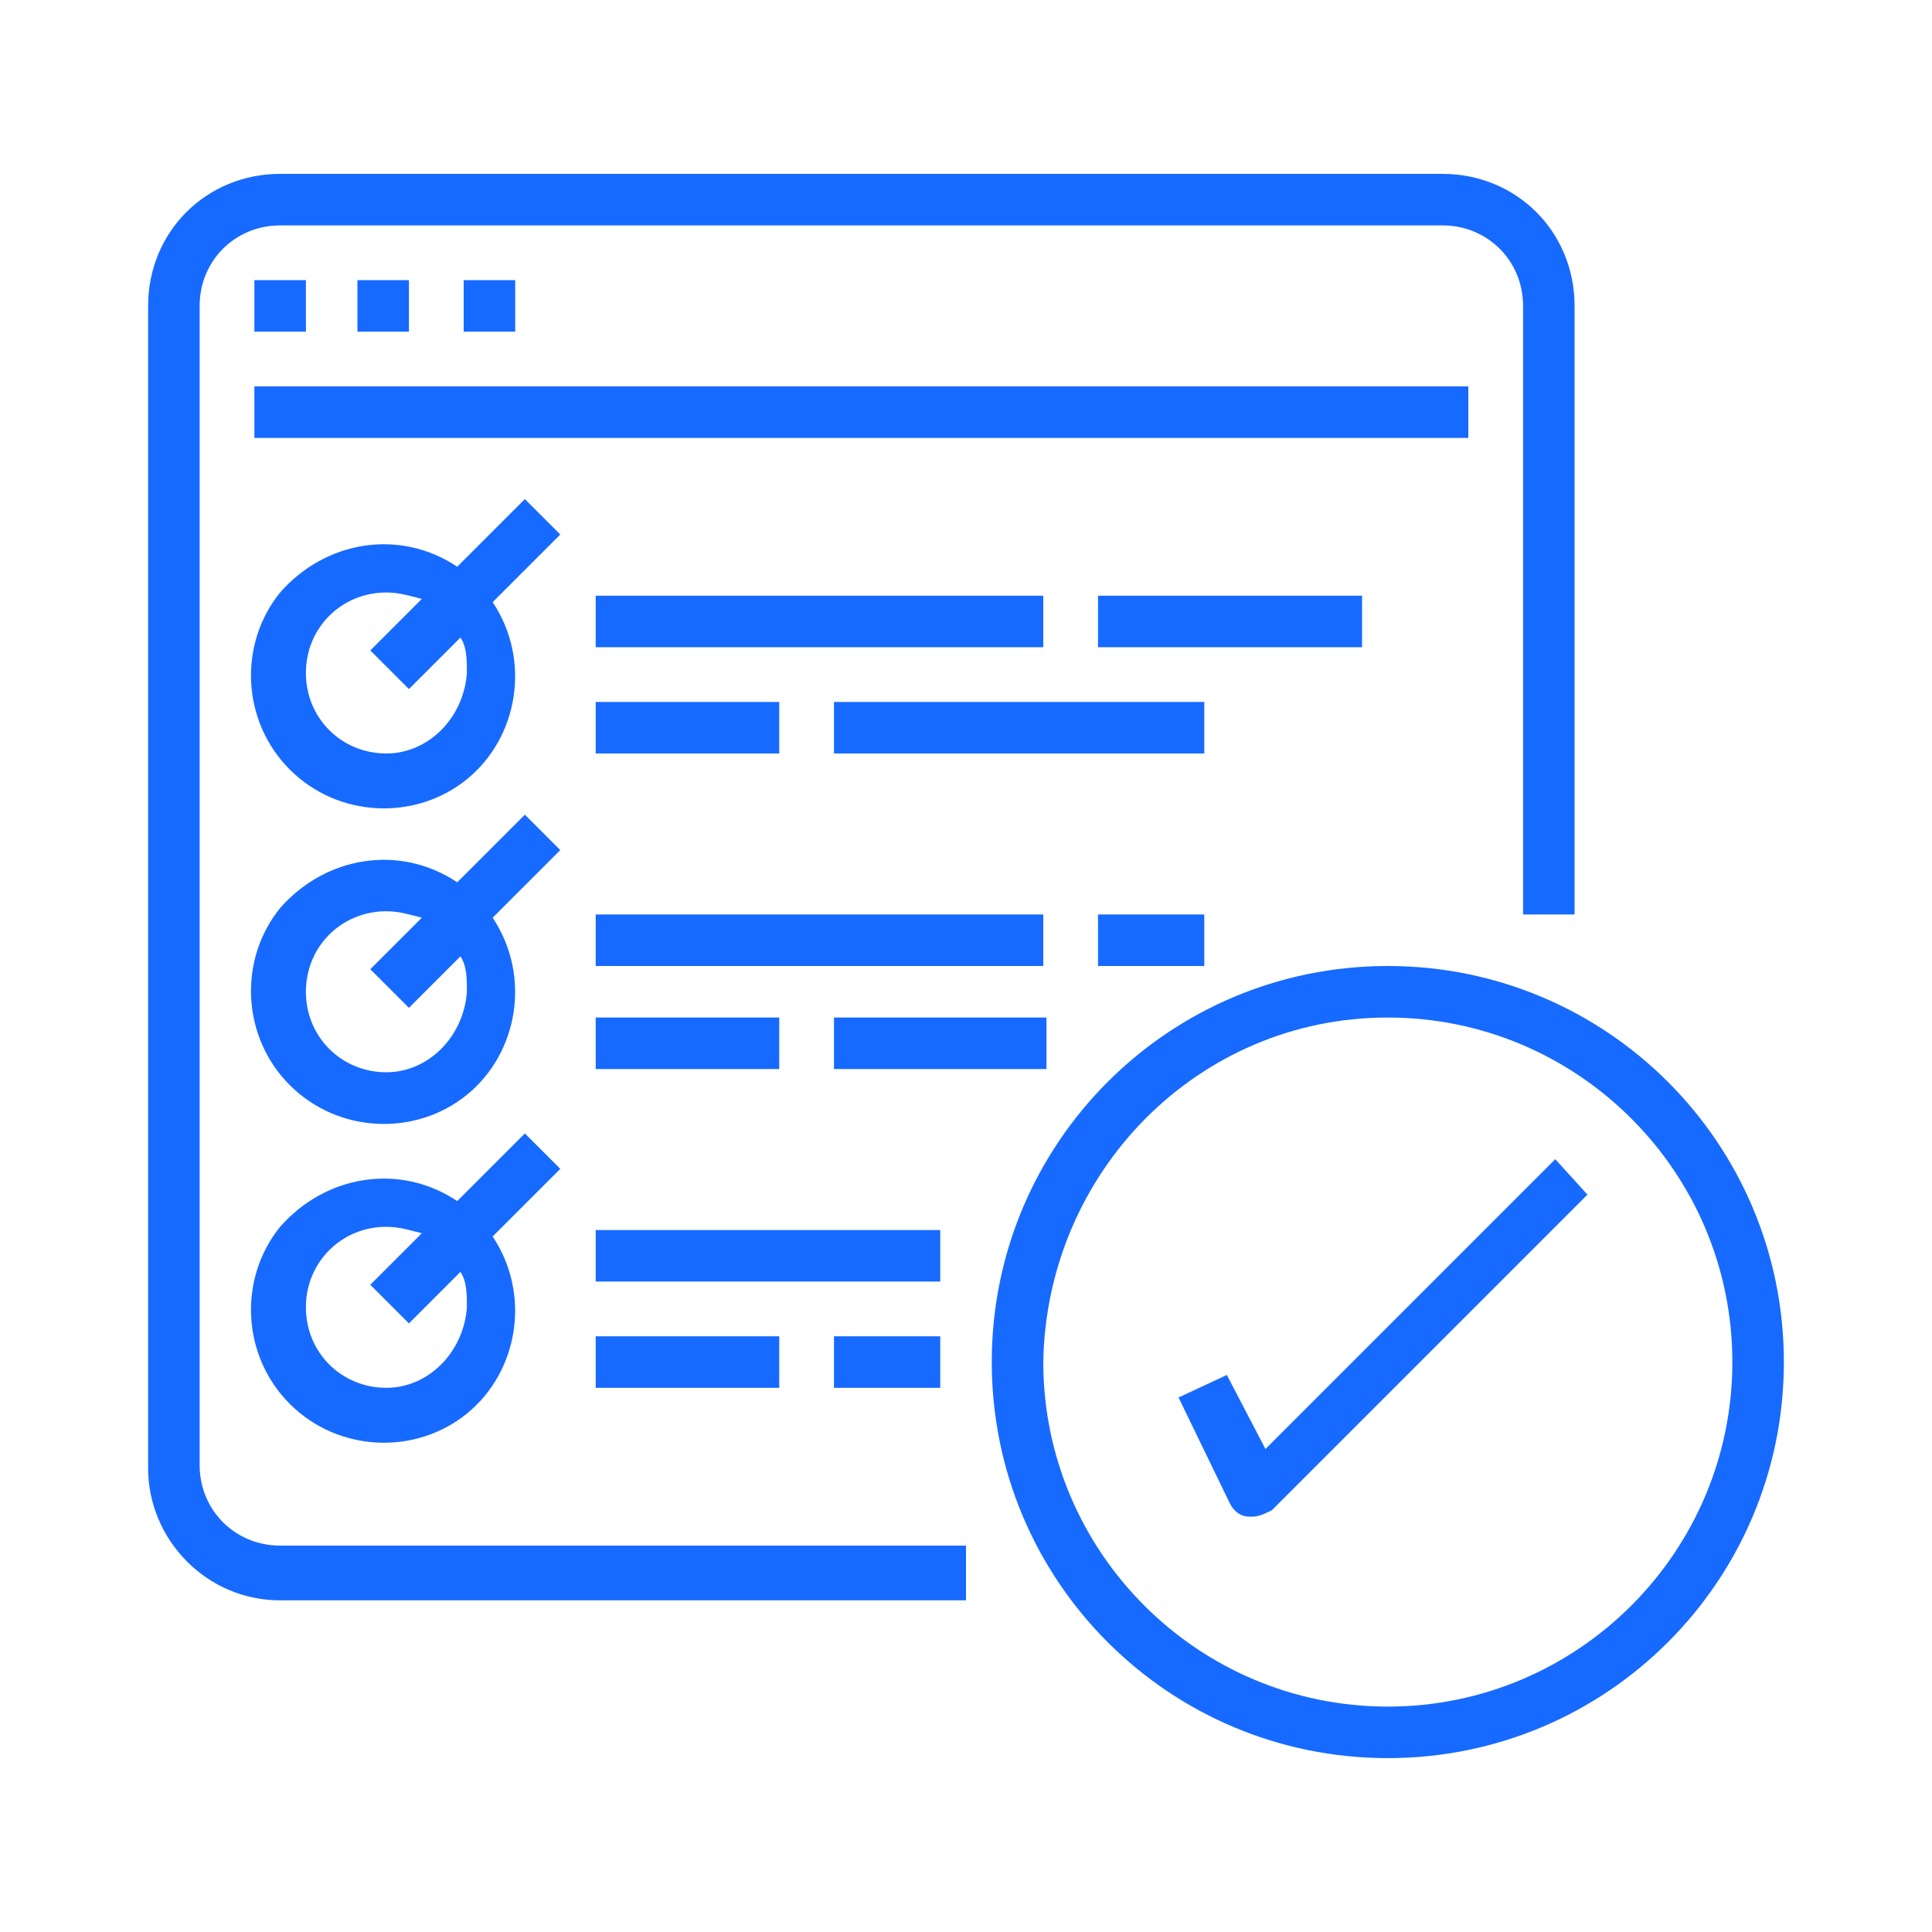 <?xml version="1.0" encoding="UTF-8"?>
<!-- Generator: Adobe Illustrator 27.8.0, SVG Export Plug-In . SVG Version: 6.00 Build 0)  -->
<svg xmlns="http://www.w3.org/2000/svg" xmlns:xlink="http://www.w3.org/1999/xlink" version="1.1" id="Layer_1" x="0px" y="0px" width="60px" height="60px" viewBox="0 0 60 60" style="enable-background:new 0 0 60 60;" xml:space="preserve">
<style type="text/css">
	.st0{fill:#176AFF;}
	.st1{fill-rule:evenodd;clip-rule:evenodd;}
</style>
<g id="surface1">
	<path class="st0" d="M8.7,49.7H30V48H8.7c-1.4,0-2.5-1.1-2.5-2.5V9.5C6.2,8.1,7.3,7,8.7,7h36.1c1.4,0,2.5,1.1,2.5,2.5v18.9h1.6V9.5   c0-2.3-1.8-4.1-4.1-4.1H8.7c-2.3,0-4.1,1.8-4.1,4.1v36.1C4.6,47.8,6.4,49.7,8.7,49.7z"></path>
	<path class="st0" d="M7.9,8.7h1.6v1.6H7.9V8.7z"></path>
	<path class="st0" d="M11.1,8.7h1.6v1.6h-1.6V8.7z"></path>
	<path class="st0" d="M14.4,8.7h1.6v1.6h-1.6V8.7z"></path>
	<path class="st0" d="M7.9,12h37.7v1.6H7.9V12z"></path>
	<path class="st0" d="M16.3,15.5l-2.1,2.1c-1.8-1.2-4.1-0.8-5.5,0.8c-1.3,1.6-1.2,4,0.3,5.5c1.5,1.5,3.9,1.6,5.5,0.3   c1.6-1.3,2-3.7,0.8-5.5l2.1-2.1L16.3,15.5z M12,23.4c-1.4,0-2.5-1.1-2.5-2.5c0-1.4,1.1-2.5,2.5-2.5c0.4,0,0.7,0.1,1.1,0.2l-1.6,1.6   l1.2,1.2l1.6-1.6c0.2,0.3,0.2,0.7,0.2,1.1C14.4,22.3,13.3,23.4,12,23.4z"></path>
	<path class="st0" d="M18.5,18.5h13.9v1.6H18.5V18.5z"></path>
	<path class="st0" d="M18.5,21.8h5.7v1.6h-5.7V21.8z"></path>
	<path class="st0" d="M25.9,21.8h11.5v1.6H25.9V21.8z"></path>
	<path class="st0" d="M34.1,18.5h8.2v1.6h-8.2V18.5z"></path>
	<path class="st0" d="M16.3,25.3l-2.1,2.1c-1.8-1.2-4.1-0.8-5.5,0.8c-1.3,1.6-1.2,4,0.3,5.5c1.5,1.5,3.9,1.6,5.5,0.3   c1.6-1.3,2-3.7,0.8-5.5l2.1-2.1L16.3,25.3z M12,33.3c-1.4,0-2.5-1.1-2.5-2.5c0-1.4,1.1-2.5,2.5-2.5c0.4,0,0.7,0.1,1.1,0.2l-1.6,1.6   l1.2,1.2l1.6-1.6c0.2,0.3,0.2,0.7,0.2,1.1C14.4,32.2,13.3,33.3,12,33.3z"></path>
	<path class="st0" d="M18.5,28.4h13.9V30H18.5V28.4z"></path>
	<path class="st0" d="M18.5,31.6h5.7v1.6h-5.7V31.6z"></path>
	<path class="st0" d="M25.9,31.6h6.6v1.6h-6.6V31.6z"></path>
	<path class="st0" d="M34.1,28.4h3.3V30h-3.3V28.4z"></path>
	<path class="st0" d="M16.3,35.2l-2.1,2.1c-1.8-1.2-4.1-0.8-5.5,0.8c-1.3,1.6-1.2,4,0.3,5.5c1.5,1.5,3.9,1.6,5.5,0.3   c1.6-1.3,2-3.7,0.8-5.5l2.1-2.1L16.3,35.2z M12,43.1c-1.4,0-2.5-1.1-2.5-2.5c0-1.4,1.1-2.5,2.5-2.5c0.4,0,0.7,0.1,1.1,0.2l-1.6,1.6   l1.2,1.2l1.6-1.6c0.2,0.3,0.2,0.7,0.2,1.1C14.4,42,13.3,43.1,12,43.1z"></path>
	<path class="st0" d="M18.5,38.2h10.7v1.6H18.5V38.2z"></path>
	<path class="st0" d="M18.5,41.5h5.7v1.6h-5.7V41.5z"></path>
	<path class="st0" d="M25.9,41.5h3.3v1.6h-3.3V41.5z"></path>
	<path class="st0" d="M43.1,54.6c6.8,0,12.3-5.5,12.3-12.3c0-6.8-5.5-12.3-12.3-12.3s-12.3,5.5-12.3,12.3   C30.8,49.1,36.3,54.6,43.1,54.6z M43.1,31.6c5.9,0,10.7,4.8,10.7,10.7S49,53,43.1,53c-5.9,0-10.7-4.8-10.7-10.7   C32.5,36.4,37.2,31.6,43.1,31.6z"></path>
	<path class="st0" d="M38.1,42.7l-1.5,0.7l1.6,3.3c0.1,0.2,0.3,0.4,0.6,0.4c0,0,0.1,0,0.1,0c0.2,0,0.4-0.1,0.6-0.2l9.8-9.8L48.3,36   l-9,9L38.1,42.7z"></path>
</g>
</svg>
